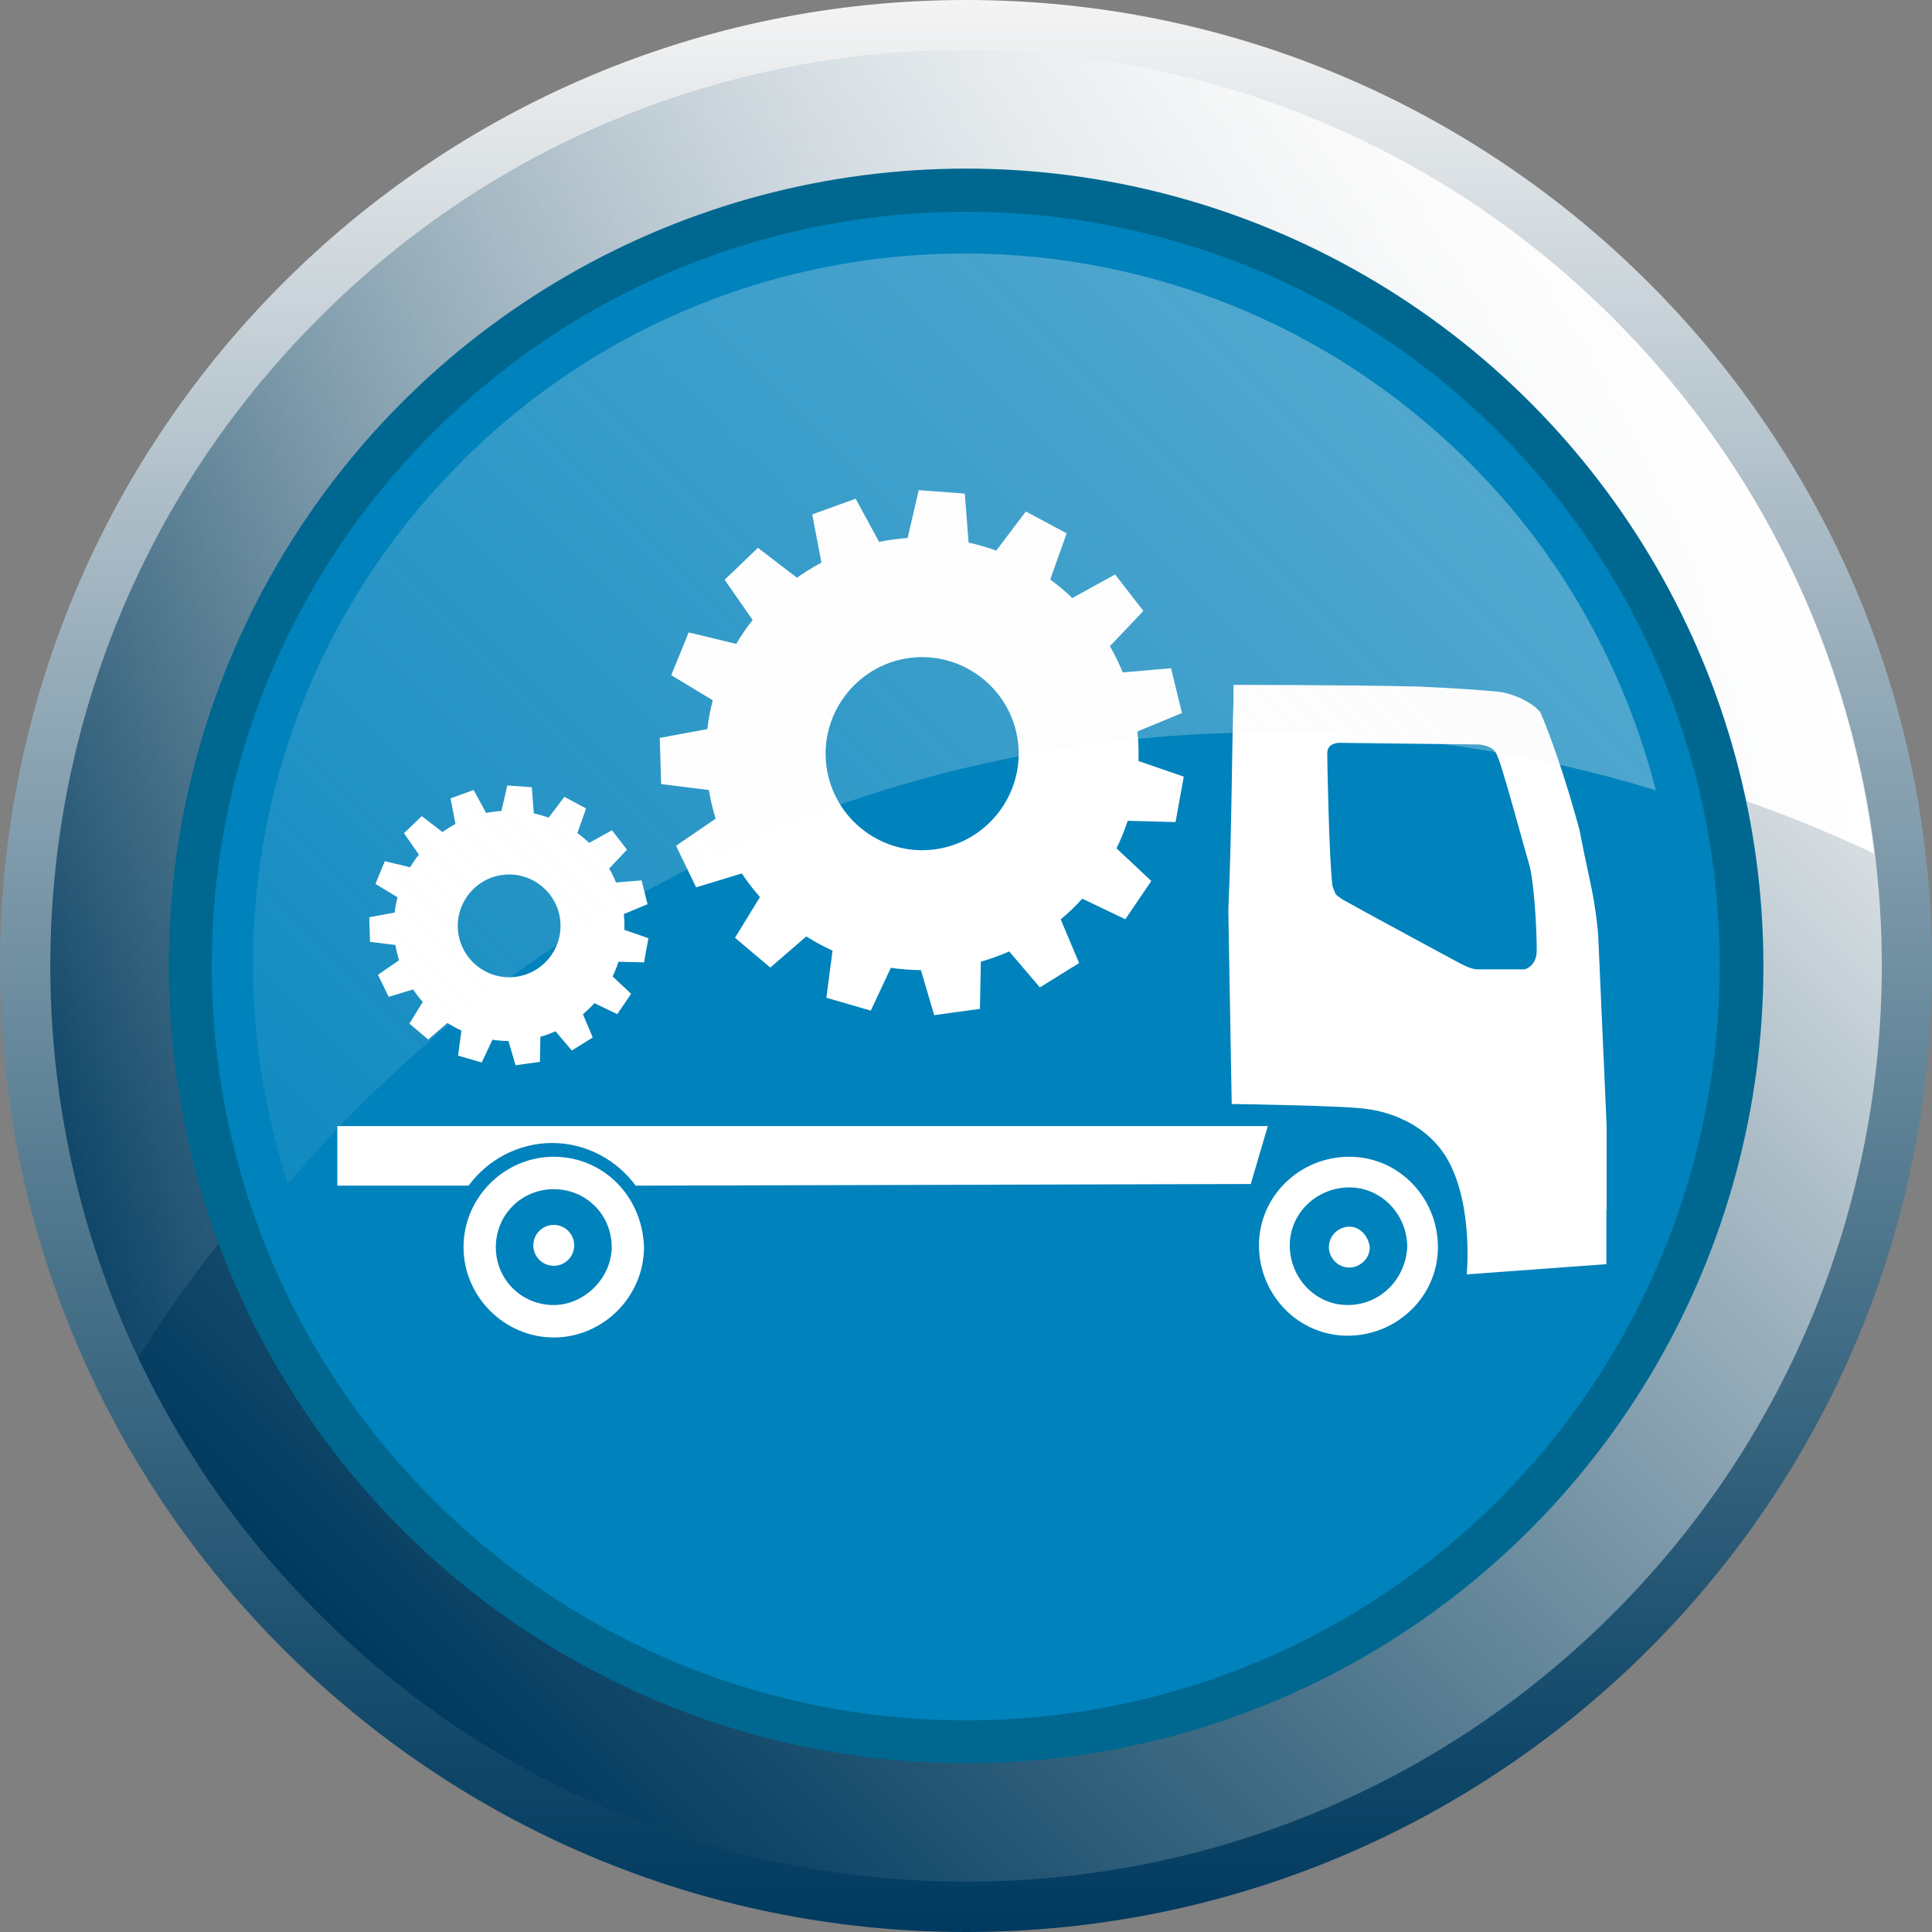 <?xml version="1.0" encoding="UTF-8"?>
<svg id="Capa_2" data-name="Capa 2" xmlns="http://www.w3.org/2000/svg" xmlns:xlink="http://www.w3.org/1999/xlink" viewBox="0 0 153.09 153.09">
  <rect x="0" y="0" width="153.09" height="153.09" fill="#808080" stroke="none"/>
  <defs>
    <style>
      .cls-1 {
        clip-path: url(#clippath);
      }

      .cls-2 {
        fill: none;
      }

      .cls-2, .cls-3, .cls-4, .cls-5, .cls-6, .cls-7, .cls-8, .cls-9, .cls-10 {
        stroke-width: 0px;
      }

      .cls-3 {
        fill: url(#Degradado_sin_nombre_3);
      }

      .cls-4 {
        fill: url(#Degradado_sin_nombre_2);
      }

      .cls-5 {
        fill-rule: evenodd;
      }

      .cls-5, .cls-7 {
        fill: #fff;
      }

      .cls-6 {
        fill: url(#Degradado_sin_nombre_2-2);
      }

      .cls-8 {
        fill: #006890;
      }

      .cls-9 {
        fill: #0082bc;
      }

      .cls-10 {
        fill: url(#Degradado_sin_nombre_4);
        isolation: isolate;
        opacity: .33;
      }
    </style>
    <linearGradient id="Degradado_sin_nombre_2" data-name="Degradado sin nombre 2" x1="-1277.38" y1="-403.25" x2="-1124.29" y2="-403.25" gradientTransform="translate(-326.71 -1124.29) rotate(-90) scale(1 -1)" gradientUnits="userSpaceOnUse">
      <stop offset="0" stop-color="#003a5f"/>
      <stop offset=".11" stop-color="#144a6b"/>
      <stop offset=".34" stop-color="#497289"/>
      <stop offset=".67" stop-color="#9aafbc"/>
      <stop offset="1" stop-color="#f4f4f4"/>
    </linearGradient>
    <linearGradient id="Degradado_sin_nombre_2-2" data-name="Degradado sin nombre 2" x1="-783.72" y1="-955.49" x2="-638.62" y2="-955.49" gradientTransform="translate(-96.22 -1101.95) rotate(-45) scale(1 -1)" xlink:href="#Degradado_sin_nombre_2"/>
    <linearGradient id="Degradado_sin_nombre_3" data-name="Degradado sin nombre 3" x1="4.01" y1="-1035.54" x2="148.5" y2="-1035.54" gradientTransform="translate(0 -979.75) scale(1 -1)" gradientUnits="userSpaceOnUse">
      <stop offset="0" stop-color="#fff" stop-opacity="0"/>
      <stop offset="1" stop-color="#fff"/>
    </linearGradient>
    <clipPath id="clippath">
      <path class="cls-2" d="M118.8,118.8c-23.36,23.36-61.15,23.36-84.51,0-23.35-23.36-23.35-61.15,0-84.51,23.35-23.35,61.15-23.35,84.51,0,23.36,23.35,23.22,61.16,0,84.51"/>
    </clipPath>
    <linearGradient id="Degradado_sin_nombre_4" data-name="Degradado sin nombre 4" x1="31.25" y1="-1082.01" x2="106.65" y2="-1006.61" gradientTransform="translate(0 -979.75) scale(1 -1)" gradientUnits="userSpaceOnUse">
      <stop offset="0" stop-color="#fff" stop-opacity=".2"/>
      <stop offset="1" stop-color="#f5f4f4"/>
    </linearGradient>
  </defs>
  <g id="Capa_1-2" data-name="Capa 1">
    <g>
      <path class="cls-4" d="M0,76.54c0,42.25,34.29,76.55,76.55,76.55s76.55-34.29,76.55-76.54S118.8,0,76.55,0,0,34.29,0,76.54h0Z"/>
      <path class="cls-6" d="M25.25,25.24c-28.35,28.35-28.35,74.25,0,102.6,28.35,28.35,74.25,28.35,102.6,0,28.35-28.35,28.35-74.25,0-102.6C99.5-3.11,53.46-3.11,25.25,25.24h0Z"/>
      <path class="cls-3" d="M102.33,57.37c16.47,0,32.13,3.65,46.17,10.26-1.89-15.52-8.78-30.51-20.66-42.39C99.49-3.11,53.59-3.11,25.24,25.24,2.97,47.52-1.76,80.73,10.93,107.59c18.9-30.11,52.79-50.22,91.4-50.22Z"/>
      <circle class="cls-8" cx="76.55" cy="76.54" r="63.18"/>
      <path class="cls-9" d="M118.8,118.8c-23.36,23.36-61.15,23.36-84.51,0-23.35-23.36-23.35-61.15,0-84.51,23.35-23.35,61.15-23.35,84.51,0,23.36,23.35,23.22,61.16,0,84.51"/>
      <g class="cls-1">
        <g>
          <path class="cls-7" d="M127.31,95.85v-6.61l-.67-15.12h0s-.13-2.02-.68-4.46c-.27-1.22-.54-2.57-.81-3.92-1.08-4.05-2.43-7.83-3.11-9.32-.68-.81-2.16-1.48-3.38-1.62-1.48-.13-3.38-.27-6.34-.4-5.27-.13-14.58-.13-14.58-.13v1.35c-.13,3.1-.13,10.53-.41,16.47l.27,15.39s9.45.13,10.8.41c0,0,4.32.41,6.34,4.05,2.02,3.64,1.48,9.04,1.48,9.04l11.07-.81v-4.32h0ZM121.77,75.33c0,1.22-.94,1.48-.94,1.48h-3.78c-.54,0-1.48-.54-1.48-.54,0,0-7.02-3.78-9.18-4.99-.41-.27-.54-.41-.54-.41,0,0-.13-.27-.27-.67-.27-2.29-.41-9.85-.41-10.53,0-.81.94-.81.94-.81,0,0,10.26.13,11.07.13,1.08.13,1.35.54,1.48.95.27.4,2.02,6.88,2.57,8.77.41,1.89.54,5.4.54,6.62Z"/>
          <path class="cls-7" d="M43.88,91.66c-3.92,0-7.15,3.24-7.15,7.16s3.24,7.16,7.15,7.16,7.15-3.24,7.15-7.16c-.13-4.05-3.24-7.16-7.15-7.16ZM43.88,103.41c-2.57,0-4.59-2.03-4.59-4.59s2.03-4.59,4.59-4.59,4.59,2.02,4.59,4.59c0,2.43-2.16,4.59-4.59,4.59Z"/>
          <circle class="cls-7" cx="43.88" cy="98.68" r="1.62"/>
          <path class="cls-7" d="M26.73,89.23v4.72h10.4c1.48-2.02,3.92-3.38,6.62-3.38s5.13,1.35,6.62,3.38l48.74-.13,1.35-4.59H26.73Z"/>
          <path class="cls-7" d="M106.92,91.66c-3.92,0-7.16,3.11-7.16,7.02s3.11,7.16,7.02,7.16,7.16-3.11,7.16-7.02-3.1-7.16-7.02-7.16ZM106.79,103.41c-2.57,0-4.59-2.16-4.59-4.73s2.16-4.59,4.72-4.59,4.59,2.16,4.59,4.73c-.14,2.57-2.16,4.59-4.72,4.59Z"/>
          <path class="cls-7" d="M106.92,97.2c-.81,0-1.62.67-1.62,1.62,0,.81.67,1.62,1.62,1.62.81,0,1.62-.67,1.62-1.62-.13-.94-.81-1.62-1.62-1.62Z"/>
          <path class="cls-5" d="M74.1,67.3c-4.17.57-8.04-2.38-8.61-6.55-.57-4.17,2.38-8.04,6.55-8.61,4.17-.57,8.04,2.38,8.61,6.55.57,4.17-2.38,8.04-6.55,8.61h0ZM74.03,80.46l-1.06-3.59c-.8,0-1.6-.07-2.38-.18l-1.59,3.39-3.52-1.02.49-3.73c-.72-.33-1.42-.71-2.08-1.13l-2.85,2.47-2.8-2.36,1.98-3.23c-.52-.59-1-1.21-1.44-1.87l-3.62,1.1-1.59-3.29,3.14-2.15c-.23-.73-.41-1.5-.54-2.27l-3.78-.47-.11-3.66,3.77-.7c.09-.77.23-1.53.43-2.28l-3.29-1.99,1.38-3.39,3.77.91c.39-.66.82-1.29,1.3-1.89l-2.22-3.19,2.64-2.53,3.09,2.37c.62-.44,1.26-.84,1.94-1.2l-.73-3.82,3.44-1.24,1.86,3.42c.37-.08.74-.14,1.12-.19s.76-.09,1.14-.12l.88-3.79,3.65.27.3,3.88c.75.17,1.48.38,2.19.64l2.35-3.1,3.23,1.73-1.3,3.66c.61.45,1.2.94,1.75,1.47l3.39-1.87,2.24,2.89-2.65,2.79c.38.67.72,1.36,1.02,2.08l3.82-.33.87,3.55-3.53,1.46c.08.79.11,1.57.08,2.34l3.59,1.24-.65,3.6-3.79-.1c-.25.75-.54,1.48-.89,2.18l2.76,2.59-2.06,3.03-3.41-1.63c-.53.59-1.1,1.13-1.71,1.64l1.46,3.46-3.11,1.93-2.43-2.85c-.72.32-1.47.59-2.25.81l-.07,3.74-3.63.5h0Z"/>
          <path class="cls-5" d="M40.89,77.4c-2.22.3-4.28-1.27-4.58-3.49s1.27-4.28,3.49-4.58,4.28,1.27,4.58,3.49c.3,2.22-1.27,4.28-3.49,4.58h0ZM40.85,84.4l-.56-1.91c-.43,0-.85-.04-1.27-.1l-.85,1.8-1.87-.54.26-1.99c-.38-.17-.75-.38-1.11-.6l-1.52,1.31-1.49-1.26,1.06-1.72c-.28-.31-.53-.64-.77-.99l-1.93.59-.85-1.75,1.67-1.15c-.12-.39-.22-.8-.29-1.21l-2.01-.25-.06-1.95,2.01-.37c.05-.41.12-.82.23-1.21l-1.75-1.06.74-1.8,2.01.48c.21-.35.44-.69.69-1l-1.18-1.7,1.41-1.35,1.64,1.26c.33-.23.67-.45,1.03-.64l-.39-2.03,1.83-.66.99,1.82c.2-.04.4-.07.6-.1s.41-.05.61-.06l.47-2.02,1.94.14.16,2.07c.4.09.79.2,1.17.34l1.25-1.65,1.72.92-.69,1.95c.33.24.64.5.93.78l1.81-1,1.19,1.54-1.41,1.49c.2.35.39.72.54,1.11l2.03-.17.47,1.89-1.88.78c.04.42.06.83.04,1.25l1.91.66-.35,1.92-2.02-.05c-.13.4-.29.79-.47,1.16l1.47,1.38-1.1,1.61-1.81-.87c-.28.31-.59.6-.91.88l.78,1.84-1.66,1.03-1.29-1.52c-.38.17-.78.31-1.2.43l-.04,1.99-1.93.27h0Z"/>
        </g>
      </g>
      <path class="cls-10" d="M36.58,36.58c-15.53,15.52-20.11,37.66-13.77,57.24h0c18.49-21.87,46.44-35.78,77.62-35.78,10.53,0,21.19,1.62,30.78,4.59-2.43-9.45-7.29-18.5-14.72-25.92-22.14-22.14-57.91-22.14-79.92-.13Z"/>
    </g>
  </g>
</svg>